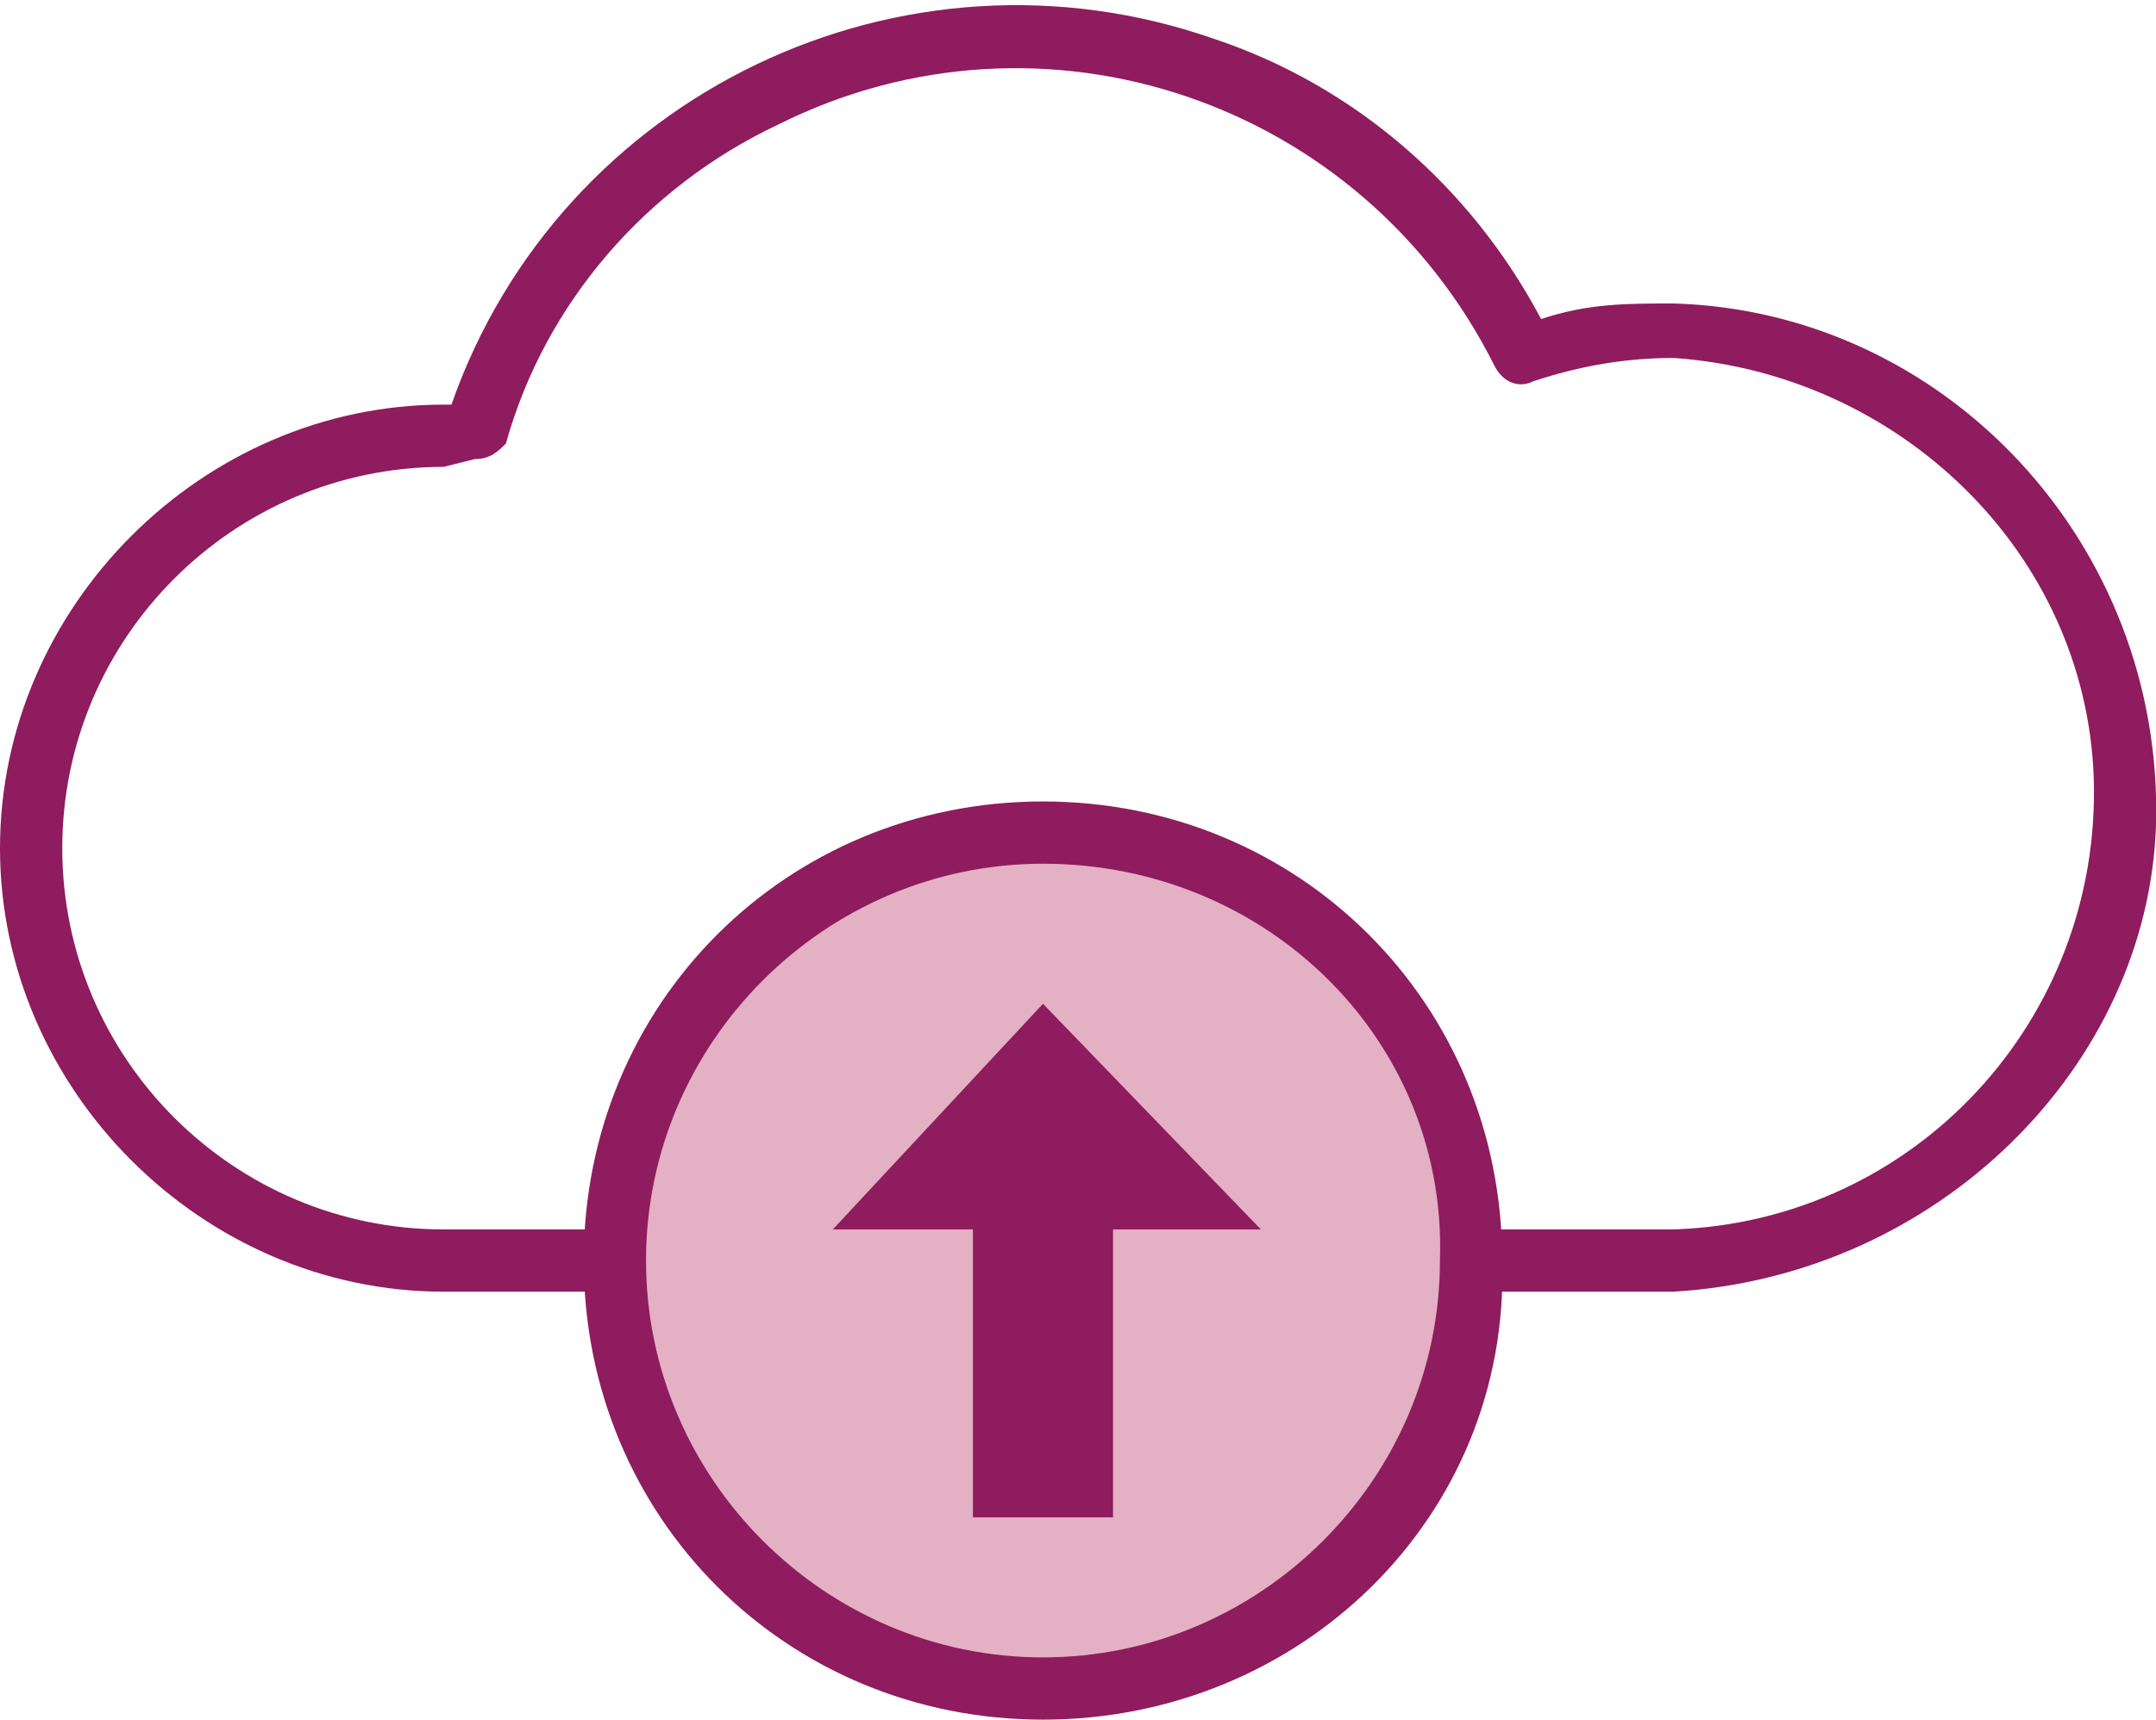<?xml version="1.0" encoding="utf-8"?>
<!-- Generator: Adobe Illustrator 26.3.1, SVG Export Plug-In . SVG Version: 6.00 Build 0)  -->
<svg version="1.1" id="Layer_1" xmlns="http://www.w3.org/2000/svg" xmlns:xlink="http://www.w3.org/1999/xlink" x="0px" y="0px"
	 viewBox="0 0 27.7 22.1" style="enable-background:new 0 0 27.7 22.1;" xml:space="preserve">
<style type="text/css">
	.st0{fill:#8F1C5F;}
	.st1{fill:#E4B0C3;}
</style>
<path class="st0" d="M21.5,16.6H5.7C2.6,16.6,0,14,0,10.9c0-3.1,2.6-5.7,5.7-5.7h0.1c1.4-4,5.8-6.1,9.8-4.7c1.8,0.6,3.3,1.9,4.2,3.6
	c0.6-0.2,1.1-0.2,1.7-0.2c3.5,0.1,6.3,3.1,6.2,6.7C27.6,13.7,24.9,16.4,21.5,16.6L21.5,16.6z M5.7,6C3,6,0.8,8.2,0.8,10.9
	s2.2,4.9,4.9,4.9h15.8c3.1-0.1,5.5-2.7,5.4-5.8c-0.1-2.9-2.5-5.2-5.4-5.4c-0.6,0-1.2,0.1-1.8,0.3c-0.2,0.1-0.4,0-0.5-0.2
	c-1.7-3.4-5.8-4.8-9.2-3.1c-1.7,0.8-3,2.3-3.5,4.1C6.4,5.8,6.3,5.9,6.1,5.9L5.7,6z"/>
<circle class="st1" cx="13.4" cy="16.2" r="5.5"/>
<path class="st0" d="M13.4,22.1c-3.3,0-5.9-2.6-5.9-5.9s2.6-5.9,5.9-5.9c3.3,0,5.9,2.6,5.9,5.9c0,0,0,0,0,0
	C19.4,19.5,16.7,22.1,13.4,22.1z M13.4,11.1c-2.8,0-5.1,2.3-5.1,5.1c0,2.8,2.3,5.1,5.1,5.1c2.8,0,5.1-2.3,5.1-5.1c0,0,0,0,0,0
	C18.6,13.4,16.3,11.1,13.4,11.1C13.5,11.1,13.5,11.1,13.4,11.1L13.4,11.1z"/>
<polygon class="st0" points="16.2,15.8 13.4,12.9 10.7,15.8 12.5,15.8 12.5,19.5 14.3,19.5 14.3,15.8 "/>
</svg>
